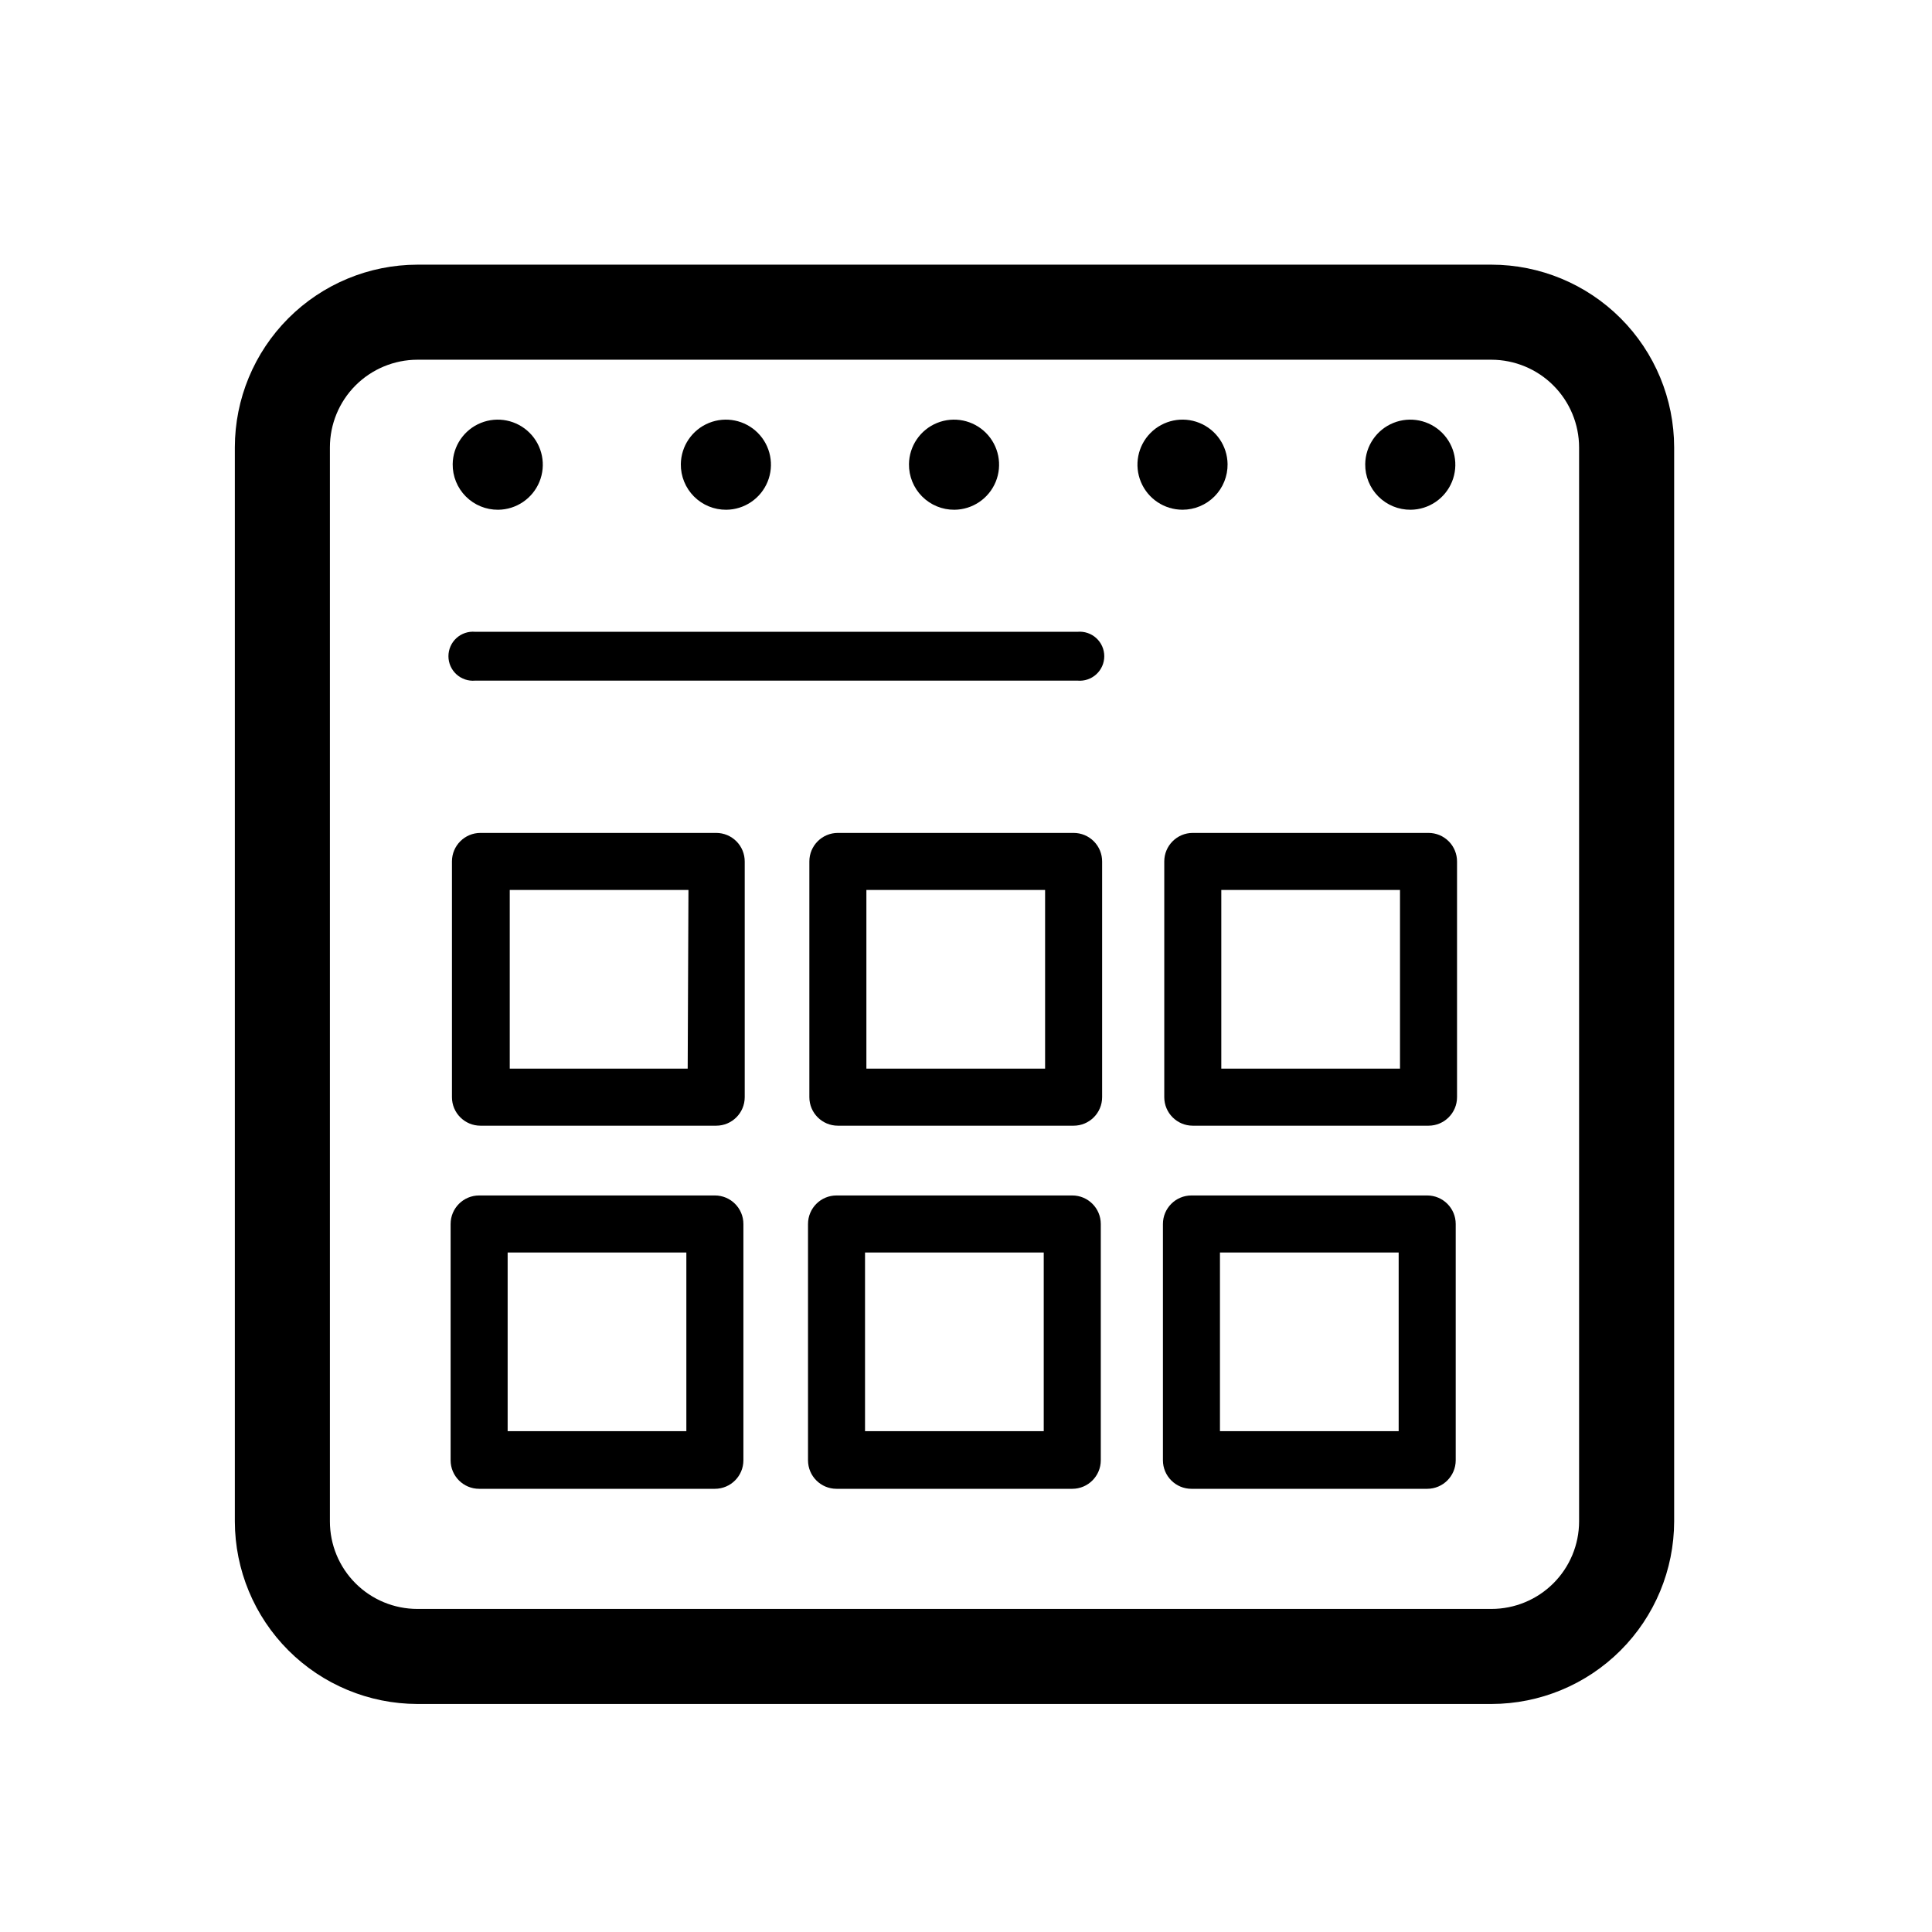 <?xml version="1.0" encoding="UTF-8"?>
<!-- Uploaded to: ICON Repo, www.iconrepo.com, Generator: ICON Repo Mixer Tools -->
<svg fill="#000000" width="800px" height="800px" version="1.1" viewBox="144 144 512 512" xmlns="http://www.w3.org/2000/svg">
 <g>
  <path d="m539.25 214.14h-284.65c-12.828 0.023-25.121 5.137-34.188 14.211-9.066 9.078-14.164 21.375-14.176 34.203v284.65c0.027 12.82 5.129 25.105 14.195 34.172 9.062 9.062 21.352 14.168 34.168 14.195h284.65c12.828-0.016 25.129-5.113 34.203-14.18 9.078-9.066 14.188-21.359 14.215-34.188v-284.65c-0.016-12.836-5.117-25.145-14.195-34.219-9.078-9.078-21.383-14.184-34.223-14.195zm23.227 333.07v-0.004c-0.012 6.152-2.465 12.047-6.82 16.391s-10.254 6.785-16.406 6.785h-284.65c-6.144 0-12.039-2.441-16.387-6.789-4.344-4.344-6.785-10.238-6.785-16.387v-284.65c0-6.152 2.438-12.051 6.781-16.406 4.348-4.352 10.242-6.805 16.391-6.82h284.65c6.156 0.016 12.059 2.465 16.41 6.82 4.352 4.352 6.805 10.25 6.816 16.406z"/>
  <path d="m276.01 279.09c4.805-0.043 9.117-2.961 10.945-7.406 1.824-4.449 0.805-9.555-2.586-12.961-3.394-3.406-8.496-4.445-12.949-2.641-4.453 1.809-7.391 6.109-7.453 10.914-0.039 3.211 1.215 6.301 3.481 8.578 2.266 2.273 5.352 3.543 8.562 3.516z"/>
  <path d="m336.47 279.09c4.805-0.043 9.117-2.961 10.945-7.406 1.824-4.449 0.805-9.555-2.586-12.961s-8.496-4.445-12.949-2.641c-4.453 1.809-7.391 6.109-7.453 10.914-0.039 3.211 1.215 6.301 3.481 8.578 2.266 2.273 5.352 3.543 8.562 3.516z"/>
  <path d="m396.93 279.09c4.805-0.043 9.117-2.961 10.945-7.406 1.824-4.449 0.805-9.555-2.586-12.961s-8.496-4.445-12.949-2.641c-4.453 1.809-7.391 6.109-7.453 10.914-0.039 3.211 1.215 6.301 3.481 8.578 2.266 2.273 5.352 3.543 8.562 3.516z"/>
  <path d="m469.32 266.99c-0.062-4.816-3.012-9.121-7.477-10.922-4.465-1.801-9.578-0.742-12.961 2.684-3.383 3.426-4.379 8.551-2.519 12.992 1.855 4.445 6.199 7.336 11.016 7.34 3.191 0 6.254-1.281 8.496-3.551 2.242-2.273 3.484-5.348 3.445-8.543z"/>
  <path d="m517.84 279.09c4.805-0.043 9.117-2.961 10.945-7.406 1.824-4.449 0.805-9.555-2.586-12.961s-8.496-4.445-12.949-2.641c-4.453 1.809-7.391 6.109-7.453 10.914-0.039 3.211 1.215 6.301 3.481 8.578 2.266 2.273 5.352 3.543 8.562 3.516z"/>
  <path d="m333.45 460.81h-62.473c-4.172 0-7.559 3.383-7.559 7.559v62.621c0 4.176 3.387 7.559 7.559 7.559h62.473c4.172 0 7.559-3.383 7.559-7.559v-62.621c0-4.176-3.387-7.559-7.559-7.559zm-7.559 62.473h-47.359v-47.359h47.359z"/>
  <path d="m428.16 460.81h-62.473c-4.172 0-7.555 3.383-7.555 7.559v62.621c0 4.176 3.383 7.559 7.555 7.559h62.473c4.176 0 7.559-3.383 7.559-7.559v-62.621c0-4.176-3.383-7.559-7.559-7.559zm-7.559 62.473h-47.359v-47.359h47.359z"/>
  <path d="m522.22 460.81h-62.473c-4.172 0-7.559 3.383-7.559 7.559v62.621c0 4.176 3.387 7.559 7.559 7.559h62.473c4.172 0 7.559-3.383 7.559-7.559v-62.621c0-4.176-3.387-7.559-7.559-7.559zm-7.559 62.473h-47.359v-47.359h47.359z"/>
  <path d="m333.8 364.73h-62.473c-4.172 0-7.555 3.387-7.555 7.559v62.473c0 4.172 3.383 7.559 7.555 7.559h62.473c4.176 0 7.559-3.387 7.559-7.559v-62.422c0.012-2.012-0.777-3.949-2.195-5.375-1.418-1.43-3.348-2.234-5.363-2.234zm-7.555 62.473h-47.156v-47.355h47.359z"/>
  <path d="m428.52 364.73h-62.473c-4.176 0-7.559 3.387-7.559 7.559v62.473c0 4.172 3.383 7.559 7.559 7.559h62.473c4.172 0 7.555-3.387 7.555-7.559v-62.422c0.016-2.012-0.777-3.949-2.195-5.375-1.418-1.43-3.348-2.234-5.359-2.234zm-7.559 62.473h-47.359v-47.355h47.359z"/>
  <path d="m522.57 364.73h-62.473c-4.172 0-7.555 3.387-7.555 7.559v62.473c0 4.172 3.383 7.559 7.555 7.559h62.473c4.176 0 7.559-3.387 7.559-7.559v-62.422c0.012-2.012-0.777-3.949-2.195-5.375-1.418-1.43-3.348-2.234-5.363-2.234zm-7.555 62.473h-47.359v-47.355h47.359z"/>
  <path d="m429.57 311.43h-159.66c-1.816-0.16-3.613 0.449-4.961 1.68-1.344 1.23-2.109 2.969-2.109 4.793 0 1.824 0.766 3.562 2.109 4.793 1.348 1.23 3.144 1.84 4.961 1.68h159.66c1.816 0.16 3.617-0.449 4.961-1.68 1.348-1.23 2.113-2.969 2.113-4.793 0-1.824-0.766-3.562-2.113-4.793-1.344-1.23-3.144-1.84-4.961-1.68z"/>
 </g>
</svg>